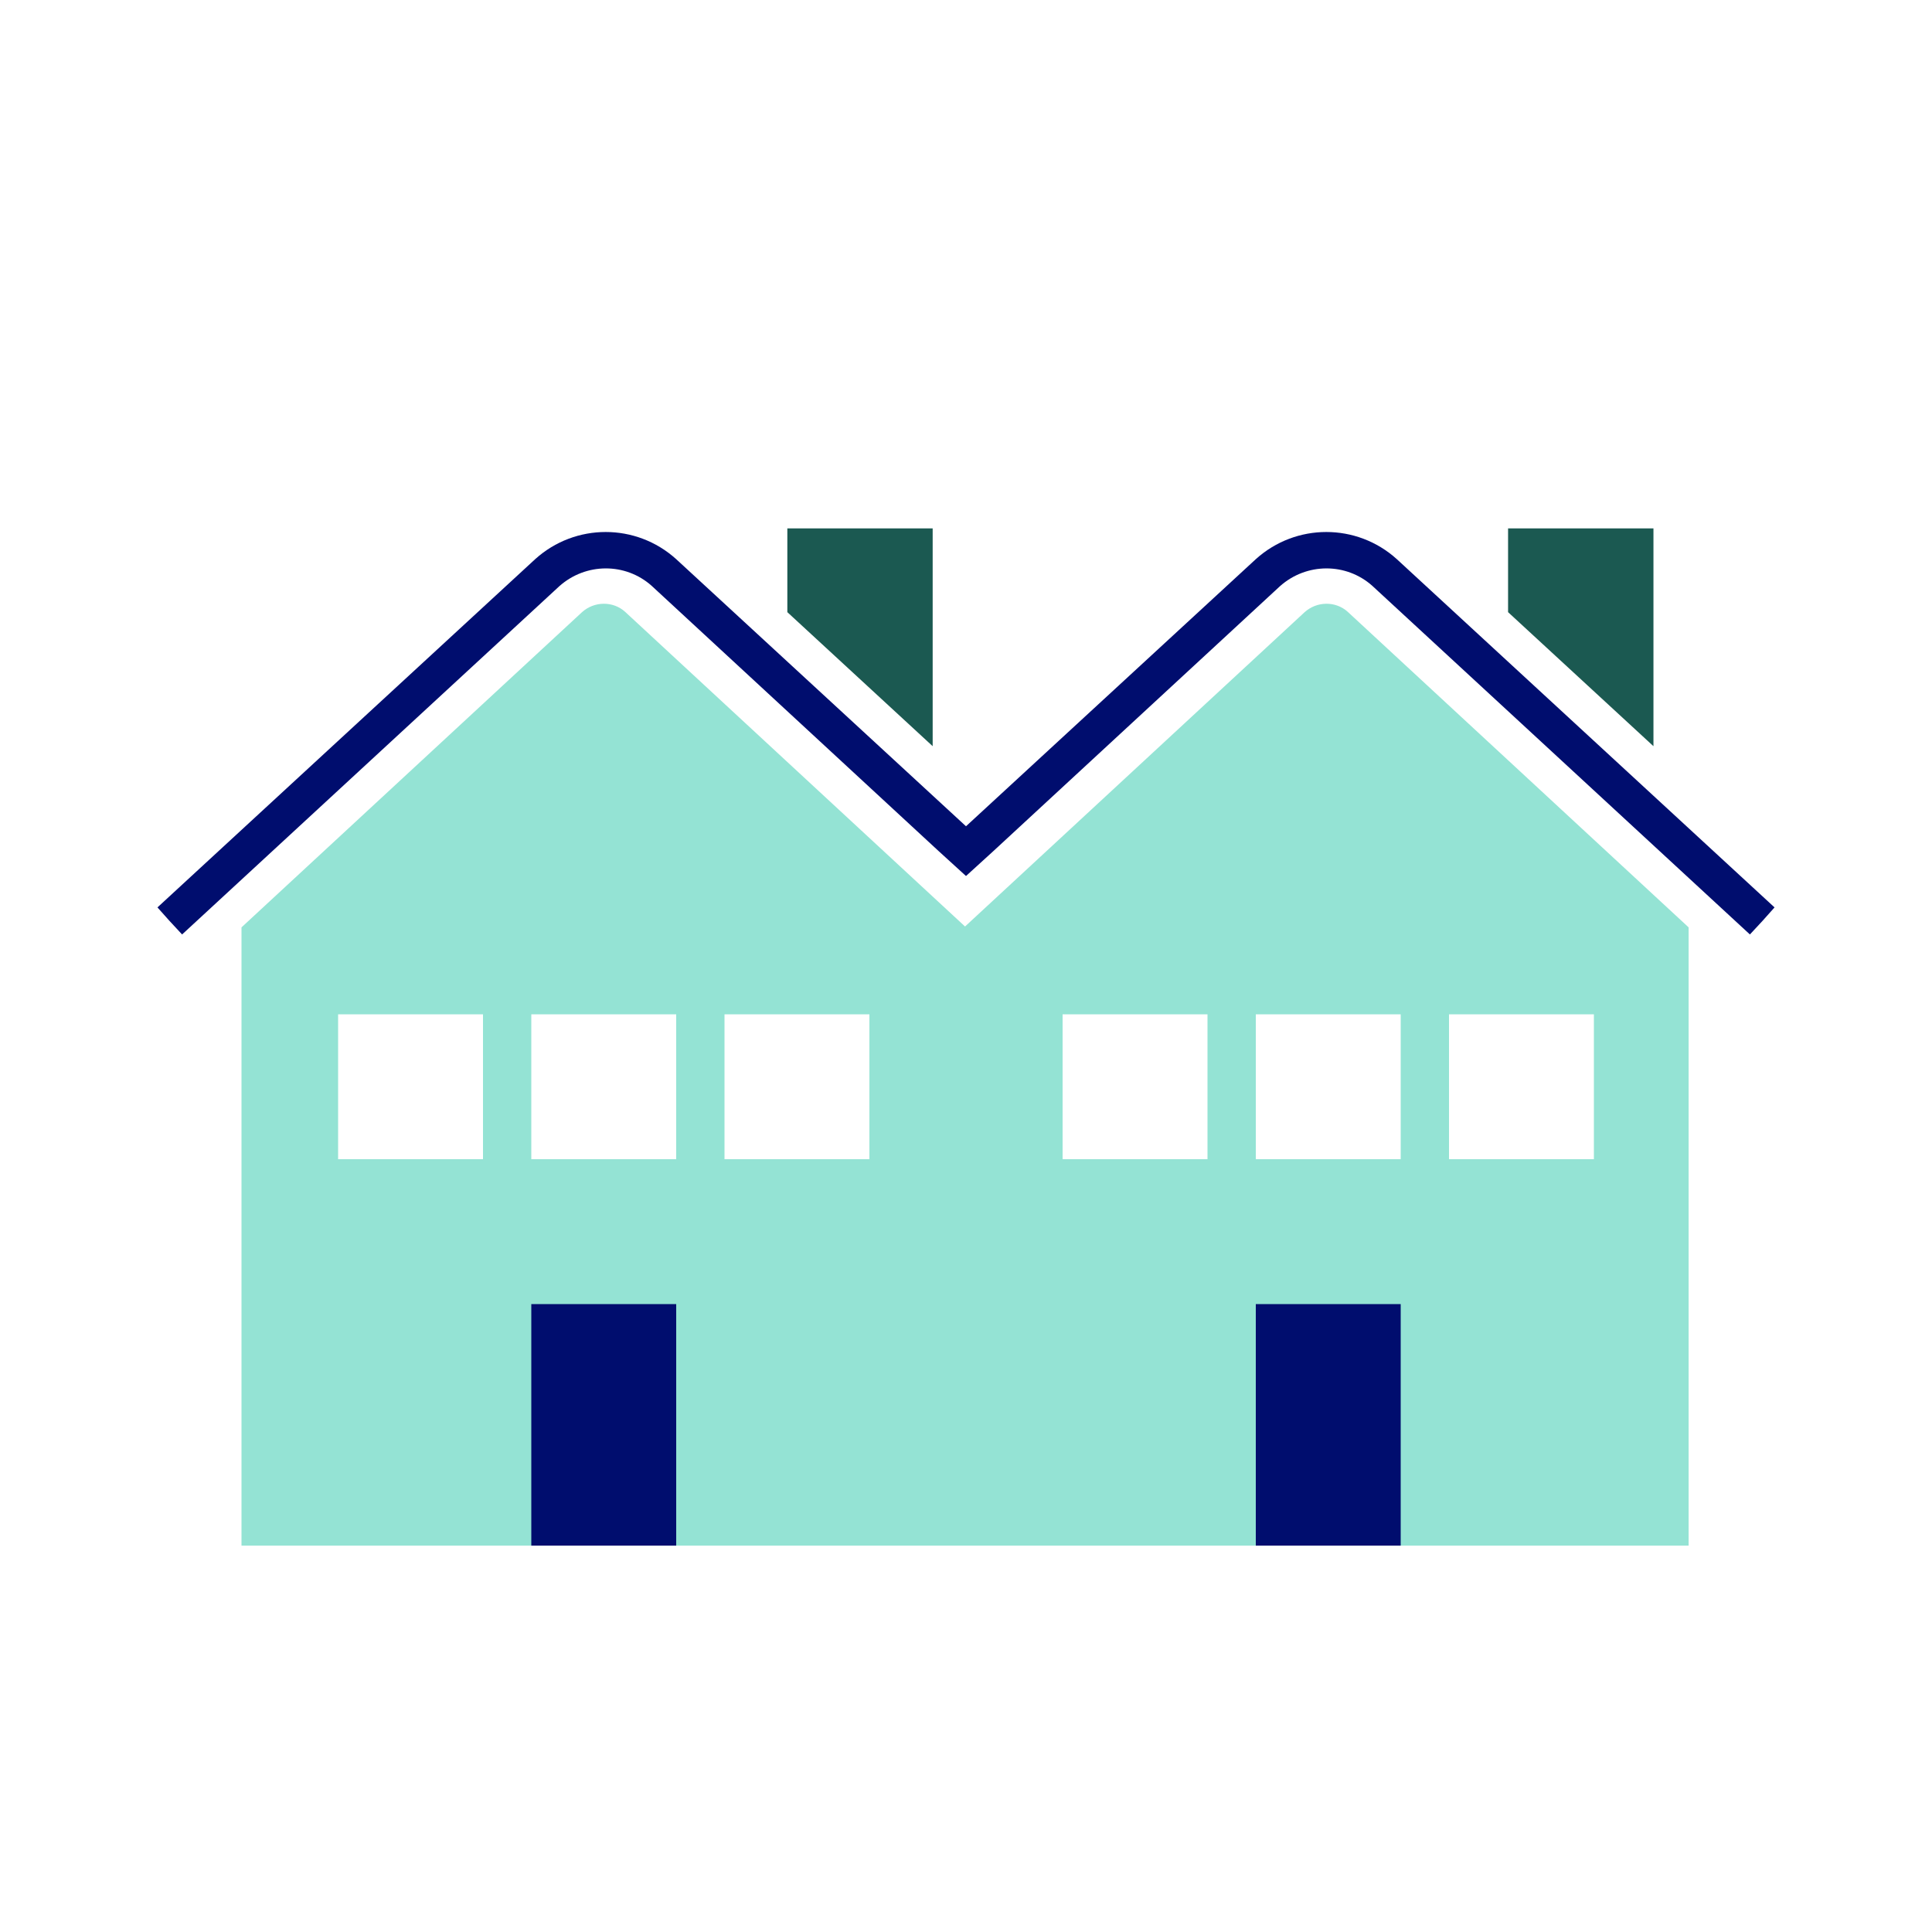 <?xml version="1.0" encoding="iso-8859-1"?><!--Generator: Adobe Illustrator 26.2.1, SVG Export Plug-In . SVG Version: 6.00 Build 0)--><svg version="1.1" xmlns="http://www.w3.org/2000/svg" xmlns:xlink="http://www.w3.org/1999/xlink" x="0px" y="0px" viewBox="0 0 40 40" xml:space="preserve" focusable="false" aria-hidden="true" enable-background="new 0 0 40 40"><g id="Solid"><rect width="40" height="40" fill="none"/></g><g id="Icon_Green"><g><path d="M27.902,12.666c-0.247-0.223-0.636-0.223-0.893,0.01l-7.029,6.506l-7.039-6.516
			c-0.247-0.223-0.636-0.223-0.893,0.01L5,19.2V32h29.961V19.2L27.902,12.666z M10,24H7v-3h3V24z M14,24h-3v-3h3V24z M18,24h-3v-3h3
			V24z M25,24h-3v-3h3V24z M29,24h-3v-3h3V24z M33,24h-3v-3h3V24z" fill="#94E3D4"/></g><rect x="11" y="27" width="3" height="5" fill="#000D6E"/><rect x="26" y="27" width="3" height="5" fill="#000D6E"/><polygon points="19.31,10.94 16.301,10.94 16.301,12.674 19.31,15.449 	" fill="#1B5951"/><g><rect x="11.371" y="21.464" width="2.257" height="2.257" fill="none"/><rect x="7.998" y="21.464" width="2.257" height="2.257" fill="none"/><rect x="14.757" y="21.482" width="2.257" height="2.257" fill="none"/></g><g><polygon points="34.233,10.94 31.223,10.94 31.223,12.674 34.233,15.449 		" fill="#1B5951"/><path d="M28.92,11.577c-0.83-0.75-2.09-0.75-2.92,0l-6,5.53l-6-5.53c-0.83-0.75-2.09-0.75-2.92,0
			l-7.82,7.21l0.25,0.28l0.26,0.28l7.81-7.21c0.55-0.49,1.37-0.49,1.91-0.01l5.95,5.5l0.56,0.51l0.56-0.51l5.94-5.49
			c0.55-0.49,1.37-0.49,1.91-0.01l7.82,7.22l0.26-0.28l0.25-0.28L28.92,11.577z" fill="#000D6E"/></g><line x1="5.518" y1="36.616" x2="5.518" y2="36.616" fill="none" stroke="#000D6E" stroke-width="0" stroke-linecap="round" stroke-linejoin="round"/></g></svg>